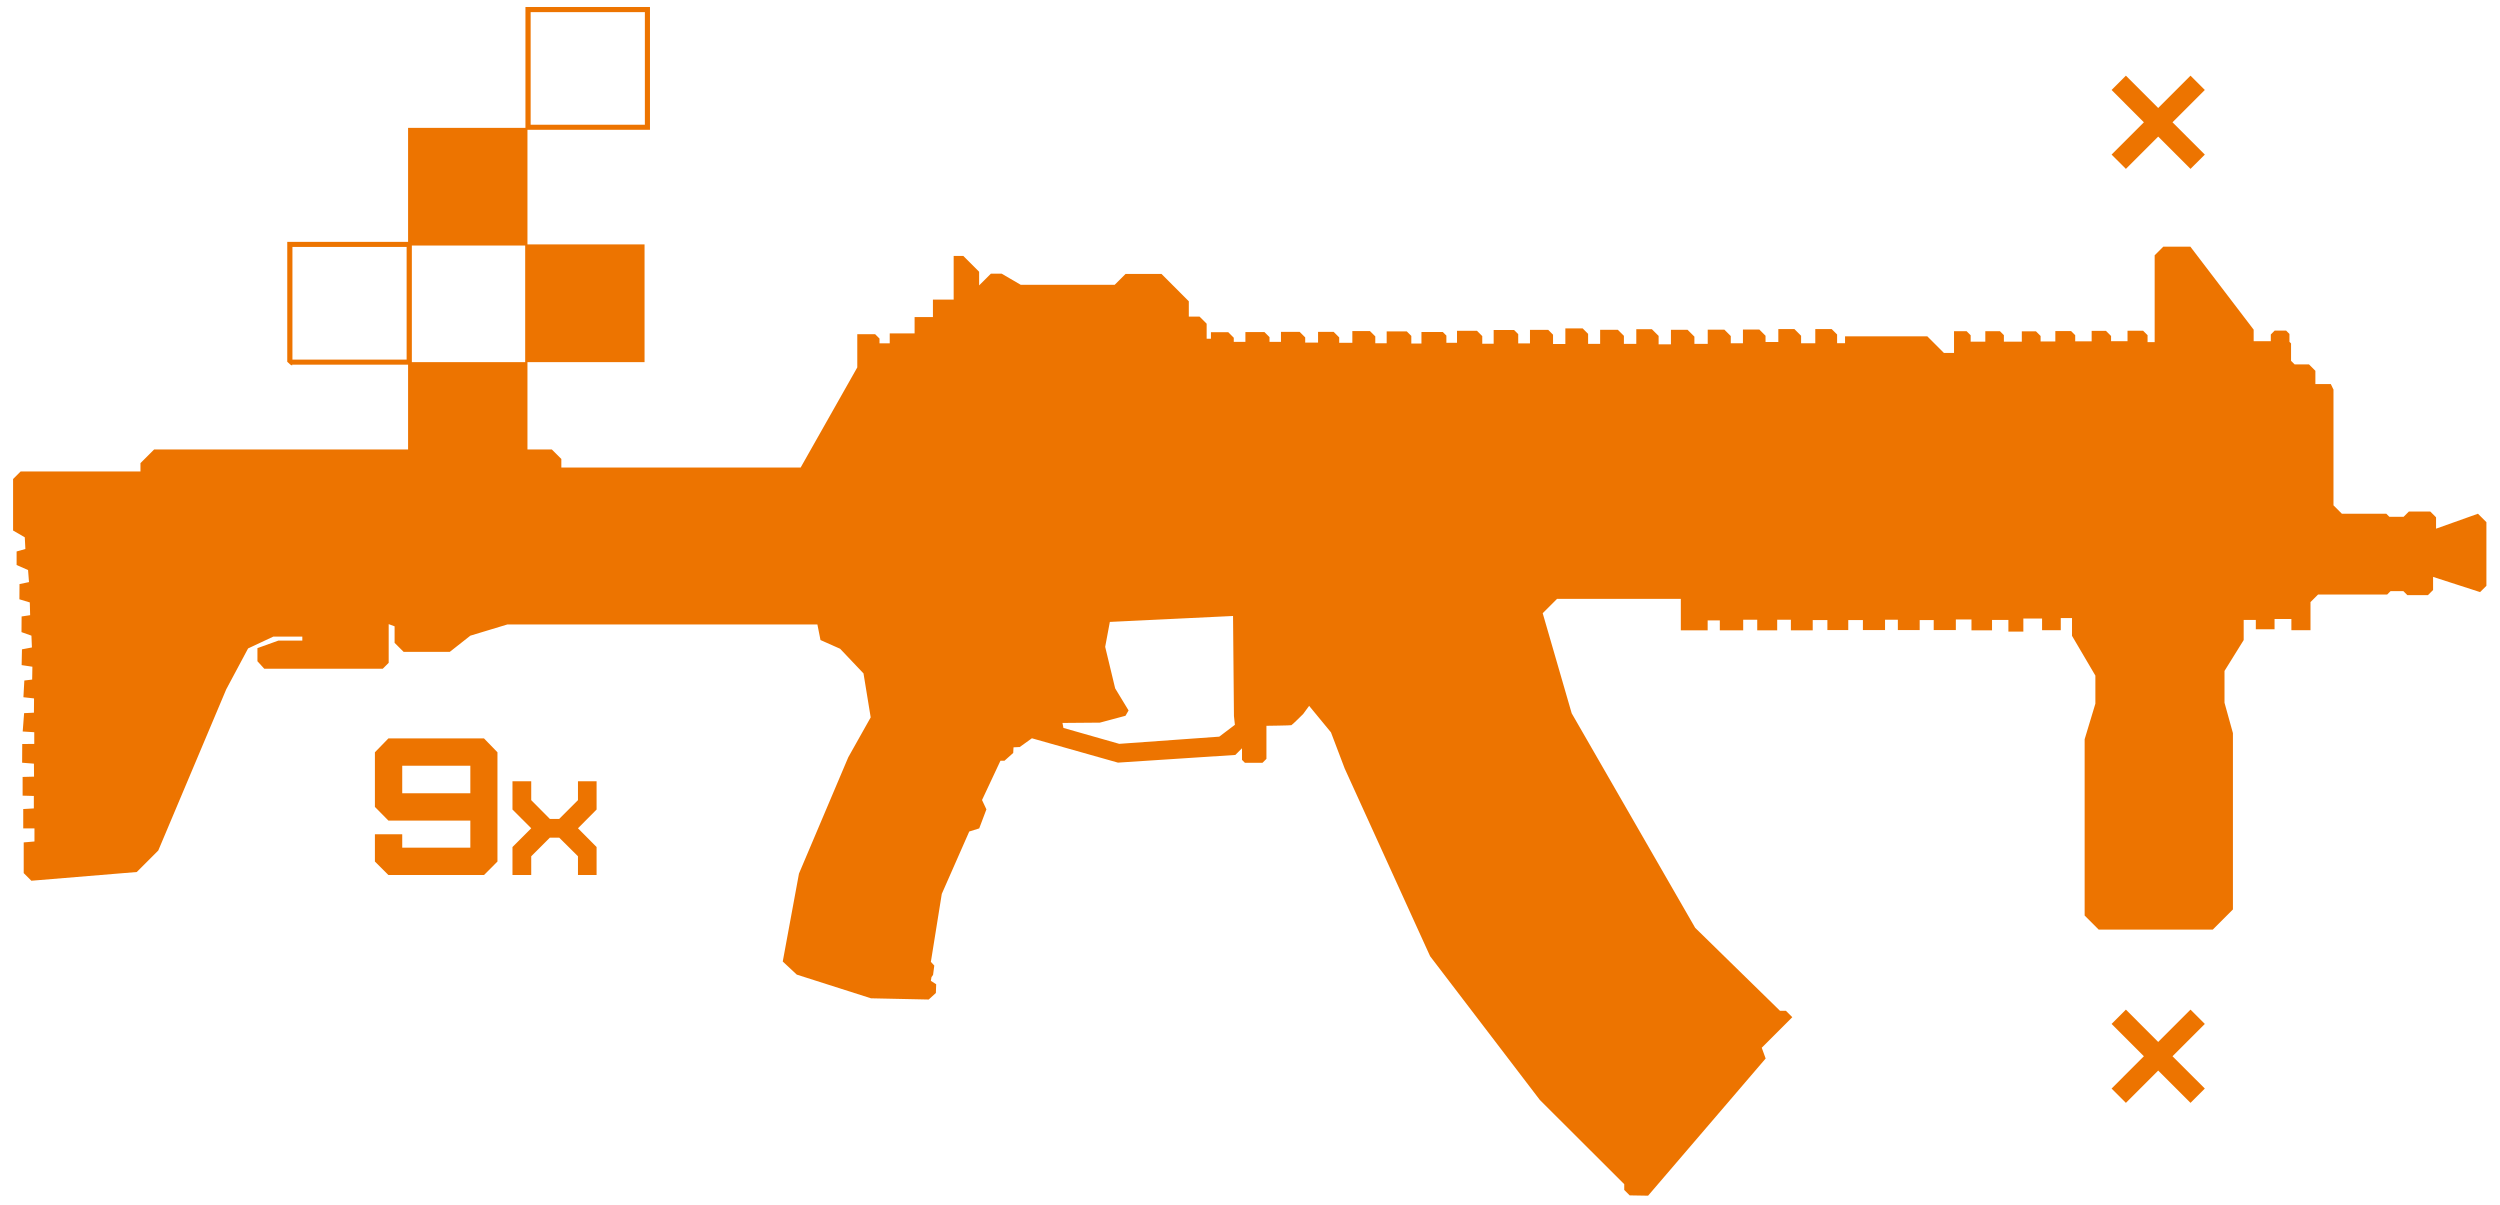 <?xml version="1.0" encoding="UTF-8"?> <svg xmlns="http://www.w3.org/2000/svg" width="112" height="54" viewBox="0 0 112 54" fill="none"><path d="M23.799 39.201H22.959V37.947L23.799 37.107L22.959 36.267V35.001H23.799V35.847L24.633 36.687H25.053L25.893 35.847V35.001H26.727V36.267L25.893 37.107L26.727 37.947V39.201H25.893V38.361L25.053 37.527H24.633L23.799 38.361V39.201Z" fill="#ED7400"></path><path d="M16.796 36.15V33.702L17.4 33.081H21.683L22.286 33.702V38.597L21.683 39.201H17.4L16.796 38.597V37.374H18.02V37.977H21.071V36.762H17.4L16.796 36.15ZM18.02 35.538H21.071V34.305H18.02V35.538Z" fill="#ED7400"></path><path d="M98.135 49.408L98.776 48.767L97.328 47.32L98.776 45.872L98.135 45.231L96.687 46.679L95.24 45.231L94.599 45.872L96.046 47.32L94.599 48.767L95.24 49.408L96.687 47.961L98.135 49.408Z" fill="#ED7400"></path><path d="M98.135 7.566L98.776 6.926L97.328 5.479L98.776 4.031L98.135 3.39L96.687 4.838L95.24 3.39L94.599 4.031L96.046 5.479L94.599 6.926L95.24 7.566L96.687 6.119L98.135 7.566Z" fill="#ED7400"></path><path d="M23.54 5.727H18.282V10.836H12.869V16.207C12.915 16.25 12.962 16.292 13.008 16.335C13.033 16.349 13.061 16.362 13.089 16.376V16.337H18.282V21.446H18.247C18.277 21.483 18.305 21.524 18.333 21.565V21.496H23.63V16.223H28.876V10.95H23.63V5.816H29.119V0.315H23.54V5.727ZM13.101 16.109V11.064H18.217V16.109H13.101ZM23.528 11V16.223H18.451V11H23.528ZM28.89 0.543V5.588H23.773V0.543H28.89Z" fill="#ED7400"></path><path d="M111.013 23.015L109.135 23.685V23.175L108.876 22.916H107.918L107.682 23.152H107.043L106.907 23.016H104.917L104.54 22.639V17.463L104.554 17.484L104.42 17.205H103.729V16.612L103.444 16.326H102.8L102.639 16.166V15.385L102.567 15.313V14.96L102.418 14.81H101.907L101.732 14.985V15.286H100.964V14.769L98.128 11.05H96.916L96.529 11.437V15.327H96.211V15.016L96.012 14.818H95.313V15.286H94.576V15.052L94.349 14.824H93.706V15.292H92.969V15.016L92.785 14.832H92.079V15.299H91.419V15.052L91.213 14.845H90.577V15.307H89.774V15.014L89.599 14.839H88.942V15.307H88.286V15.02L88.105 14.839H87.54V15.81H87.086L86.345 15.069H82.658V15.376H82.302V14.985L82.058 14.741H81.325V15.377H80.689V15.042L80.388 14.741H79.669V15.321H79.096V15.042L78.817 14.762H78.084V15.377H77.539V15.055L77.253 14.769H76.506V15.405H75.909V15.081L75.604 14.776H74.858V15.426H74.306V15.049L74.005 14.749H73.306V15.405H72.751V15.045L72.481 14.776H71.686V15.405H71.147V14.957L70.904 14.713H70.128V15.412H69.576V14.994L69.36 14.777H68.543V15.385H68.016V14.969L67.831 14.784H66.916V15.399H66.405V15.057L66.168 14.819H65.274V15.357H64.798V15.035L64.638 14.874H63.681V15.391H63.227V15.049L63.024 14.847H62.123V15.377H61.613V15.07L61.375 14.833H60.585V15.357H59.996V15.116L59.748 14.868H59.049V15.35H58.473V15.116L58.225 14.868H57.387V15.316H56.874V15.103L56.647 14.876H55.794V15.316H55.273V15.131L55.026 14.883H54.25V15.176H54.058V14.502L53.74 14.184H53.259V13.498L52.035 12.273H50.424L49.939 12.758H45.727L44.875 12.261H44.391L43.865 12.786V12.175L43.156 11.466H42.724V13.422H41.795V14.204H40.974V14.937H39.86V15.381H39.402V15.168L39.206 14.972H38.406V16.46L35.87 20.944H25.148V20.562L24.723 20.137H6.904L6.293 20.748V21.122H0.924L0.586 21.46V23.767L1.11 24.071L1.137 24.595L0.744 24.706V25.313L1.257 25.538L1.299 26.078L0.874 26.167L0.869 26.848L1.335 26.989L1.35 27.56L0.968 27.618L0.963 28.319L1.408 28.477L1.43 29.006L0.984 29.09L0.969 29.797L1.451 29.869L1.441 30.445L1.09 30.487L1.049 31.236L1.525 31.289L1.52 31.928L1.08 31.949L1.017 32.771L1.535 32.803V33.327L0.996 33.332L0.991 34.17L1.52 34.212L1.525 34.793L1.013 34.807V35.645L1.516 35.659V36.217L1.041 36.245V37.111H1.544V37.698L1.062 37.74V39.115L1.404 39.457L6.127 39.066L7.091 38.102L10.136 30.88L11.114 29.05L12.246 28.519H13.544V28.7H12.468L11.533 29.036V29.623L11.839 29.959H17.148L17.413 29.694V27.961L17.678 28.059V28.8L18.083 29.204H20.15L21.072 28.478L22.733 27.975H36.619L36.758 28.674L37.638 29.065L38.685 30.169L39.007 32.139L38.002 33.927L35.794 39.137L35.067 43.076L35.696 43.663L39.02 44.724L41.605 44.779L41.927 44.486L41.941 44.095L41.703 43.942L41.73 43.775L41.801 43.676L41.856 43.258L41.703 43.091L42.192 40.046L43.422 37.252L43.869 37.112L44.191 36.26L43.995 35.841L44.82 34.081H45.001L45.392 33.732L45.405 33.48L45.684 33.467L46.229 33.075L50.085 34.166L55.343 33.821L55.642 33.522V34.042L55.771 34.172H56.561L56.736 33.997V32.516C56.736 32.516 57.812 32.502 57.853 32.488C57.895 32.474 58.384 31.985 58.384 31.985L58.649 31.622L59.627 32.809L60.242 34.429L64.069 42.839L68.986 49.279L72.766 53.051V53.31L73.01 53.553L73.834 53.567L79.101 47.421L78.926 46.939L80.295 45.57L80.009 45.283H79.743L75.944 41.567L70.412 31.956L69.113 27.472L69.756 26.829H75.301V28.24H76.503V27.793H77.048V28.24H78.095V27.765H78.724V28.24H79.618V27.765H80.232V28.24H81.21V27.779H81.867V28.226H82.802V27.779H83.458V28.226H84.45V27.765H85.024V28.226H86.002V27.779H86.63V28.226H87.622V27.751H88.322V28.24H89.243V27.772H89.976V28.297H90.646V27.709H91.485V28.234H92.323V27.689H92.826V28.485L93.873 30.267V31.524L93.392 33.117V41.016L94.02 41.645H99.134L100.035 40.743V32.844L99.658 31.483V30.058L100.517 28.675V27.774H101.061V28.192H101.9V27.731H102.654V28.234H103.51V26.974L103.848 26.636H106.944L107.096 26.484H107.672L107.85 26.662H108.772L109.002 26.432V25.845L111.108 26.526L111.391 26.244V23.393L111.013 23.016V23.015ZM54.626 33.002L50.142 33.324L47.641 32.611L47.599 32.388L49.275 32.374L50.421 32.067L50.56 31.829L49.959 30.838L49.512 28.979L49.721 27.862L55.24 27.596L55.281 32.081L55.323 32.472L54.623 33.002H54.626Z" fill="#ED7400"></path></svg> 